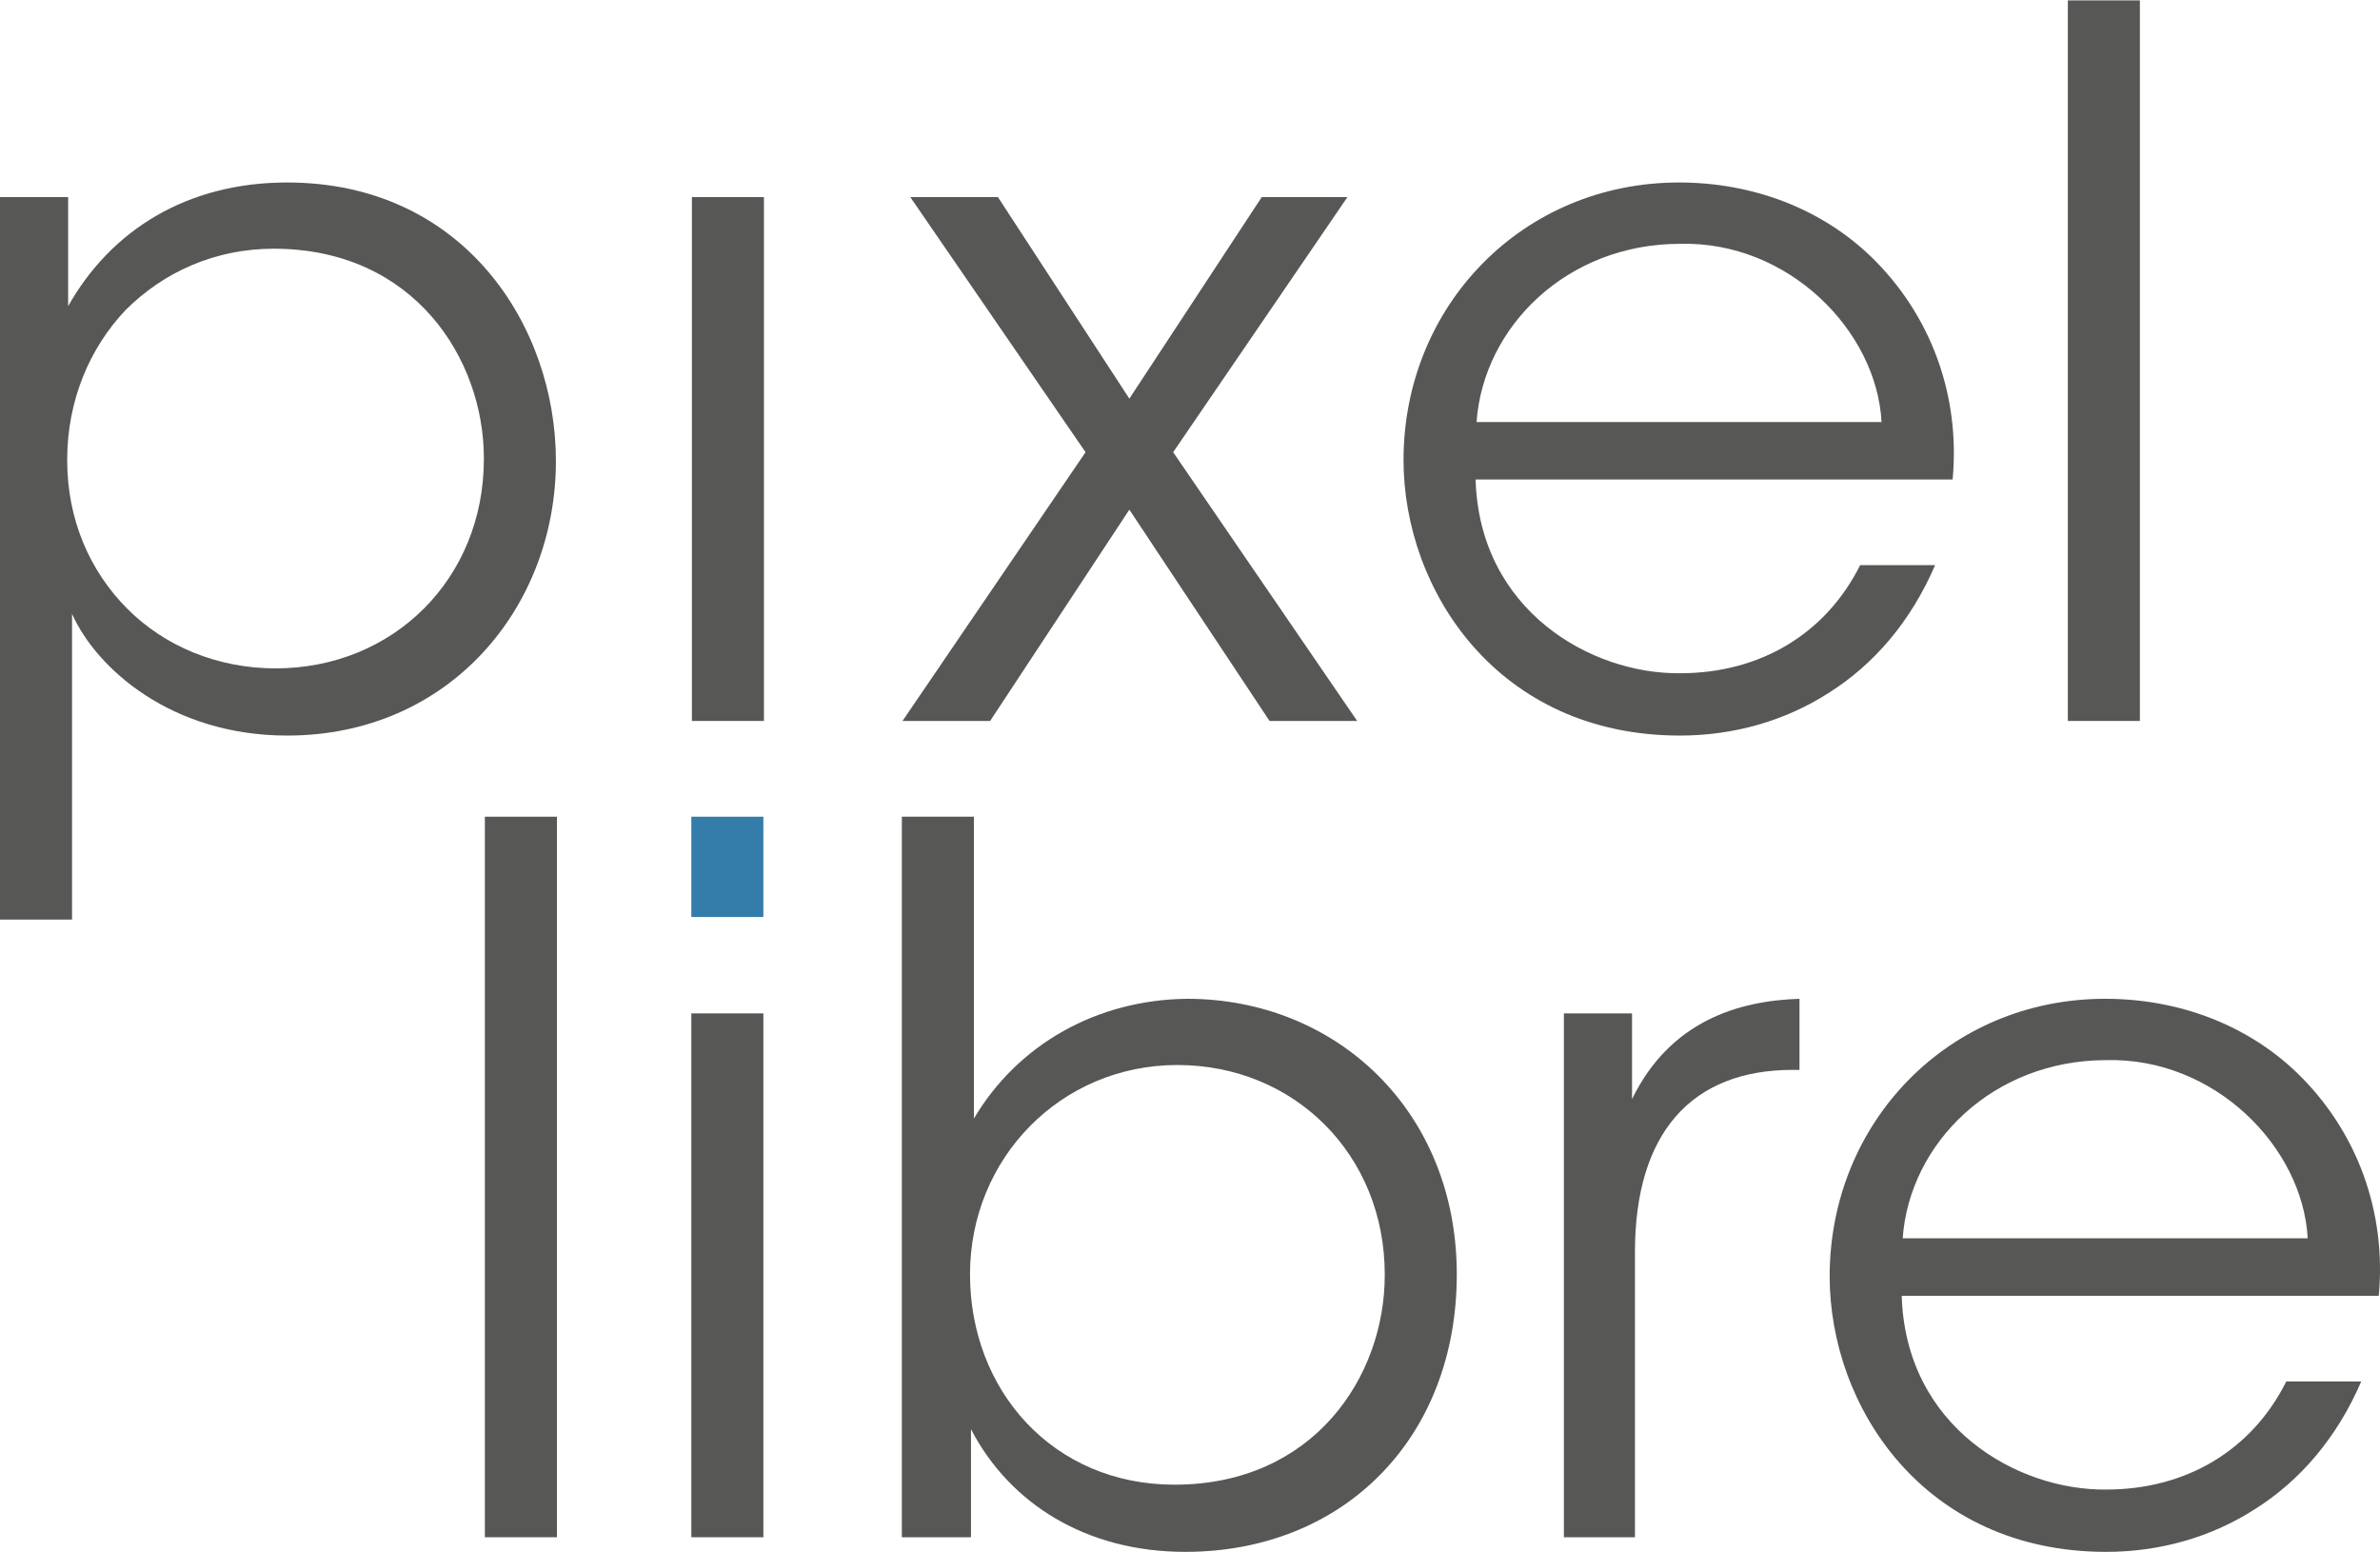 <?xml version="1.0" encoding="UTF-8"?>
<svg xmlns="http://www.w3.org/2000/svg" id="Calque_2" viewBox="0 0 733.38 478" width="733" height="478">
  <g id="Calque_1-2">
    <g>
      <path d="m0,60.6h21v33.6c13.2-23.4,36.6-38.1,67.5-38.1,54.3,0,82.8,44.1,82.8,85.8,0,45-32.7,84.6-82.8,84.6-35.7,0-58.8-20.7-66.3-37.5v94.2H0V60.6Zm149.1,80.4c0-30.3-21.3-64.5-64.8-64.5-18,0-33.9,7.2-45.6,18.9-11.1,11.7-18,27.9-18,46.2s6.9,34.2,18.6,45.9c11.4,11.4,27.6,18.3,45.6,18.3,36.3,0,64.2-27.6,64.2-64.5v-.3Z" style="fill:#575756;"/>
      <path d="m213.2,60.6h22.2v161.4h-22.2V60.6Z" style="fill:#575756;"/>
      <path d="m334.5,139.2l-54-78.6h27l40.5,62.1,40.8-62.1h26.4l-53.7,78.6,56.7,82.8h-27l-43.2-65.1-42.9,65.1h-27l56.4-82.8Z" style="fill:#575756;"/>
      <path d="m454.69,147.6c1.2,40.5,35.7,60,63,59.7,24.9,0,45-12.3,55.5-33.3h23.1c-7.5,17.4-18.9,30.6-32.7,39.3-13.5,8.7-29.4,13.2-45.9,13.2-56.1,0-85.2-44.7-85.2-84.9,0-47.4,36.6-85.5,84.9-85.5,22.8,0,43.8,8.1,59.1,22.8,18.6,18,27.6,42.9,25.2,68.7h-147Zm125.1-17.7c-1.5-28.2-28.8-55.8-62.1-54.9-34.8,0-60.6,25.5-62.7,54.9h124.8Z" style="fill:#575756;"/>
      <path d="m637.19,0h22.2v222h-22.2V0Z" style="fill:#575756;"/>
      <path d="m149.41,251.5h22.2v222h-22.2v-222Z" style="fill:#575756;"/>
      <path d="m213.03,312.1h22.2v161.4h-22.2v-161.4Z" style="fill:#575756;"/>
      <path d="m277.9,251.5h22.2v93c13.5-22.8,37.8-36.6,65.7-36.9,45.9,0,83.1,34.5,83.1,84.9s-34.8,85.5-83.7,85.5c-30.3,0-54-14.7-66-37.8v33.3h-21.3v-222Zm148.8,141c0-36.9-27.9-64.5-63.9-64.5s-63.9,28.8-63.9,64.5,25.5,64.8,63,64.8c42.9,0,64.8-33.3,64.8-64.5v-.3Z" style="fill:#575756;"/>
      <path d="m481.9,312.1h21v26.4c11.7-24,32.7-30.3,51.6-30.9v21.9h-2.1c-31.2,0-48.6,19.5-48.6,56.1v87.9h-21.9v-161.4Z" style="fill:#575756;"/>
      <path d="m586,399.1c1.2,40.5,35.7,60,63,59.7,24.9,0,45-12.3,55.5-33.3h23.1c-7.5,17.4-18.9,30.6-32.7,39.3-13.5,8.7-29.4,13.2-45.9,13.2-56.1,0-85.2-44.7-85.2-84.9,0-47.4,36.6-85.5,84.9-85.5,22.8,0,43.8,8.1,59.1,22.8,18.6,18,27.6,42.9,25.2,68.7h-147Zm125.1-17.7c-1.5-28.2-28.8-55.8-62.1-54.9-34.8,0-60.6,25.5-62.7,54.9h124.8Z" style="fill:#575756;"/>
    </g>
    <rect x="213.03" y="251.5" width="22.2" height="30.9" style="fill:#347ca9;"/>
  </g>
</svg>
